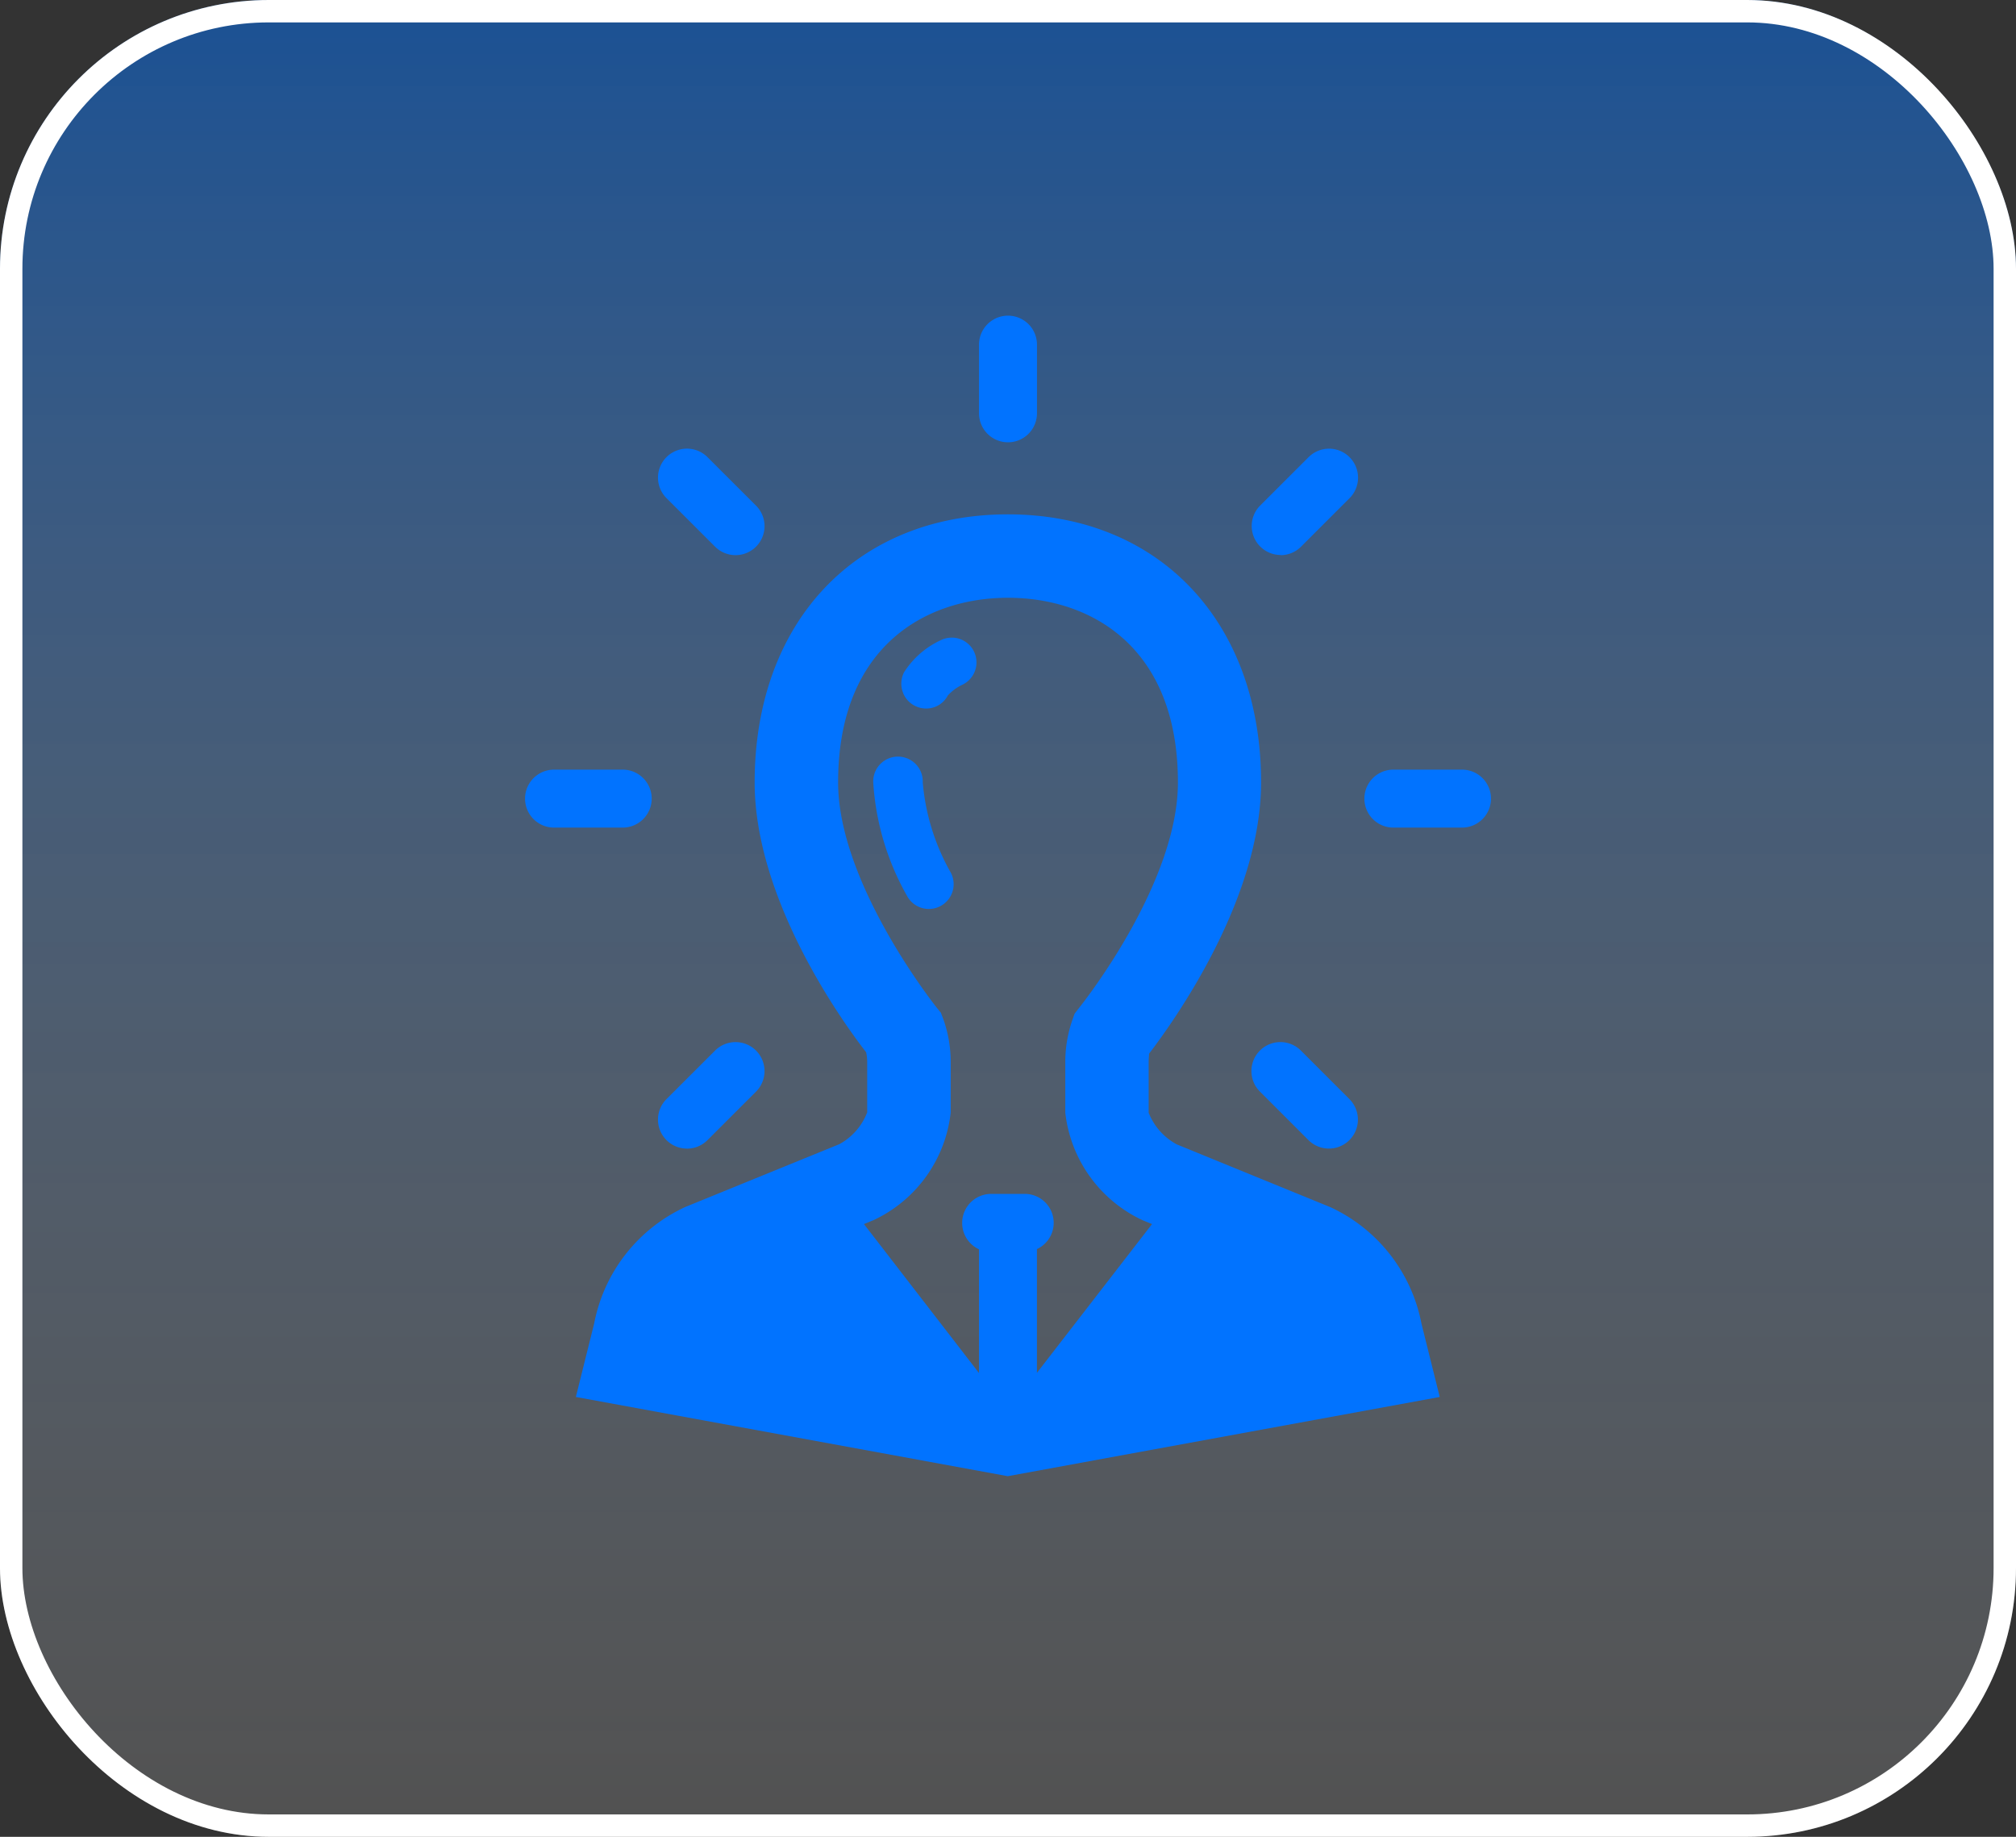 <svg id="Component_6_1" data-name="Component 6 – 1" xmlns="http://www.w3.org/2000/svg" xmlns:xlink="http://www.w3.org/1999/xlink" width="45" height="41" viewBox="0 0 45 41">
  <rect x="0" y="0" width="45" height="41" fill="#333333" stroke="none"/>
  <defs>
    <linearGradient id="linear-gradient" x1="0.5" x2="0.5" y2="1" gradientUnits="objectBoundingBox">
      <stop offset="0" stop-color="#0173ff" stop-opacity="0.475"/>
      <stop offset="1" stop-color="#fff" stop-opacity="0.149"/>
    </linearGradient>
  </defs>
  <g id="Rectangle_1197" data-name="Rectangle 1197" stroke="#fff" stroke-width="0.5" fill="url(#linear-gradient)">
    <rect width="45" height="41" rx="6" stroke="none"/>
    <rect x="0.25" y="0.25" width="44.5" height="40.5" rx="5.75" fill="none"/>
  </g>
  <g id="idea-man-person-svgrepo-com" transform="translate(-31.242 7.046)">
    <path id="Path_331" data-name="Path 331" d="M82.3,103.121l-3.426-1.4a1.379,1.379,0,0,1-.627-.706V99.881c0-.073.008-.146.009-.185.587-.766,2.5-3.465,2.5-6.055,0-3.578-2.271-5.983-5.652-5.983s-5.652,2.4-5.652,5.983c0,2.59,1.916,5.289,2.488,6.023a.994.994,0,0,1,.024.216v1.126a1.365,1.365,0,0,1-.623.711l-3.434,1.4a3.612,3.612,0,0,0-2.037,2.6l-.409,1.642,9.641,1.768,9.642-1.768-.408-1.638A3.617,3.617,0,0,0,82.3,103.121Zm-8.216.357a.647.647,0,0,0,.376.585v2.762L71.892,103.5l.213-.088a3.018,3.018,0,0,0,1.723-2.4V99.882a2.856,2.856,0,0,0-.156-.932l-.063-.167-.094-.116c-.022-.028-2.2-2.763-2.2-5.025,0-3.04,1.959-4.122,3.792-4.122S78.9,90.6,78.9,93.642c0,2.244-2.109,4.911-2.2,5.024l-.108.14-.049.141a2.853,2.853,0,0,0-.157.934v1.133a3.02,3.02,0,0,0,1.726,2.4l.21.086-2.569,3.32v-2.762a.646.646,0,0,0-.271-1.232h-.752A.648.648,0,0,0,74.084,103.477Z" transform="translate(-21.365 -83.223)" fill="#0173ff"/>
    <path id="Path_332" data-name="Path 332" d="M210.054,142.035a.547.547,0,0,0-.248.059,1.927,1.927,0,0,0-.815.714.555.555,0,0,0-.035.423.545.545,0,0,0,.273.324.558.558,0,0,0,.254.062.543.543,0,0,0,.485-.292,1.053,1.053,0,0,1,.335-.244.553.553,0,0,0-.248-1.047Z" transform="translate(-157.569 -134.848)" fill="#0173ff"/>
    <path id="Path_333" data-name="Path 333" d="M197.662,195.528a.553.553,0,1,0-1.105,0,5.872,5.872,0,0,0,.748,2.521.553.553,0,1,0,.987-.5A4.922,4.922,0,0,1,197.662,195.528Z" transform="translate(-145.823 -185.109)" fill="#0173ff"/>
    <path id="Path_334" data-name="Path 334" d="M243.857,2.827a.648.648,0,0,0,.647-.647V.647a.647.647,0,0,0-1.294,0V2.18A.648.648,0,0,0,243.857,2.827Z" transform="translate(-190.115)" fill="#0173ff"/>
    <path id="Path_335" data-name="Path 335" d="M102.884,60.842a.647.647,0,1,0,.915-.915l-1.084-1.083a.647.647,0,1,0-.915.915Z" transform="translate(-55.681 -55.686)" fill="#0173ff"/>
    <path id="Path_336" data-name="Path 336" d="M364.5,320.631a.647.647,0,1,0-.915.915l1.083,1.083a.647.647,0,1,0,.915-.915Z" transform="translate(-304.22 -304.227)" fill="#0173ff"/>
    <path id="Path_337" data-name="Path 337" d="M45.789,200.9a.648.648,0,0,0-.647-.647H43.609a.647.647,0,1,0,0,1.294h1.532A.648.648,0,0,0,45.789,200.9Z" transform="translate(0 -190.12)" fill="#0173ff"/>
    <path id="Path_338" data-name="Path 338" d="M415.359,200.254h-1.532a.647.647,0,0,0,0,1.294h1.532a.647.647,0,0,0,0-1.294Z" transform="translate(-351.483 -190.121)" fill="#0173ff"/>
    <path id="Path_339" data-name="Path 339" d="M102.257,322.819a.643.643,0,0,0,.457-.19l1.084-1.083a.649.649,0,0,0,0-.916.648.648,0,0,0-.915,0l-1.084,1.083a.647.647,0,0,0,.457,1.105Z" transform="translate(-55.68 -304.226)" fill="#0173ff"/>
    <path id="Path_340" data-name="Path 340" d="M364.051,61.04a.644.644,0,0,0,.458-.189l1.084-1.083a.647.647,0,0,0-.915-.915l-1.084,1.083a.647.647,0,0,0,.457,1.1Z" transform="translate(-304.227 -55.694)" fill="#0173ff"/>
  </g>
</svg>

